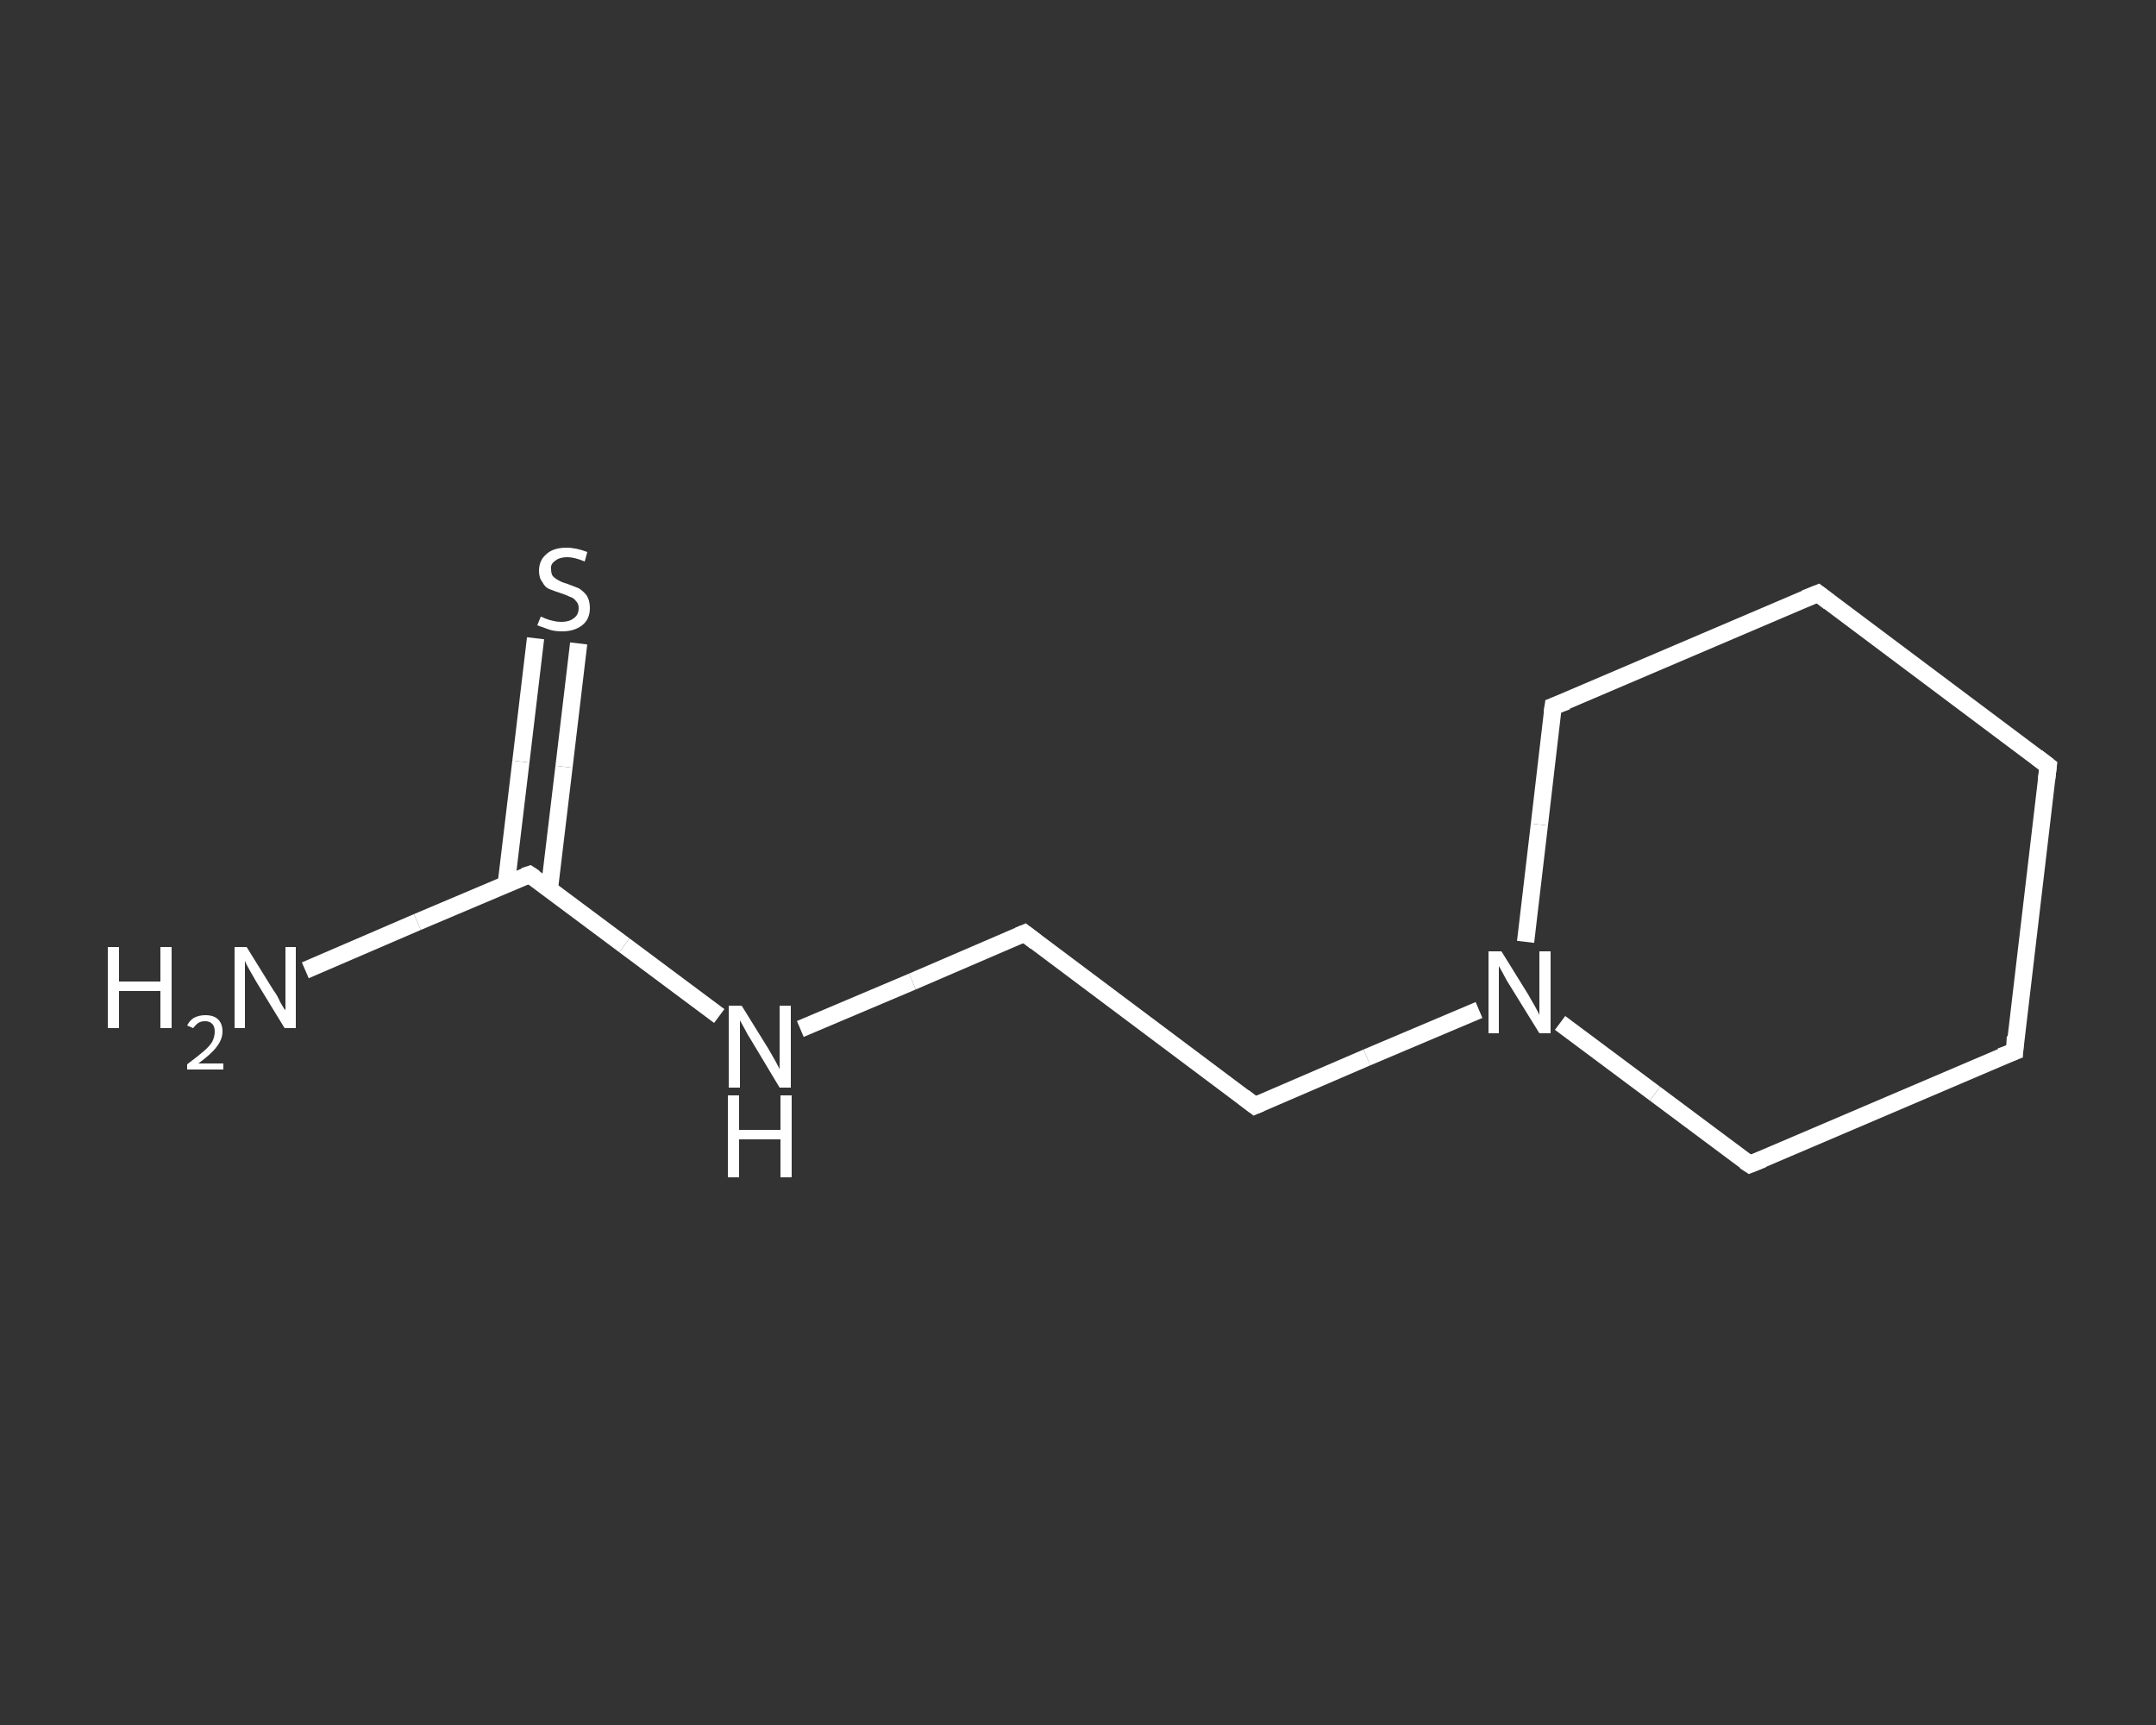 <?xml version='1.0' encoding='iso-8859-1'?>
<svg version='1.1' baseProfile='full'
              xmlns='http://www.w3.org/2000/svg'
                      xmlns:rdkit='http://www.rdkit.org/xml'
                      xmlns:xlink='http://www.w3.org/1999/xlink'
                  xml:space='preserve'
width='250px' height='200px' viewBox='0 0 250 200'>
<rect x="0" y="0" width="250" height="200" fill="#333333" stroke="none"/>
<!-- END OF HEADER -->
<rect style='opacity:1.0;fill:transparent;stroke:none' width='250.0' height='200.0' x='0.0' y='0.0'> </rect>
<path class='bond-0 atom-0 atom-1' d='M 35.4,112.5 L 48.4,106.9' style='fill:none;fill-rule:evenodd;stroke:#FFFFFF;stroke-width:2.0px;stroke-linecap:butt;stroke-linejoin:miter;stroke-opacity:1' />
<path class='bond-0 atom-0 atom-1' d='M 48.4,106.9 L 61.4,101.4' style='fill:none;fill-rule:evenodd;stroke:#FFFFFF;stroke-width:2.0px;stroke-linecap:butt;stroke-linejoin:miter;stroke-opacity:1' />
<path class='bond-1 atom-1 atom-2' d='M 63.7,103.1 L 65.4,88.9' style='fill:none;fill-rule:evenodd;stroke:#FFFFFF;stroke-width:2.0px;stroke-linecap:butt;stroke-linejoin:miter;stroke-opacity:1' />
<path class='bond-1 atom-1 atom-2' d='M 65.4,88.9 L 67.1,74.6' style='fill:none;fill-rule:evenodd;stroke:#FFFFFF;stroke-width:2.0px;stroke-linecap:butt;stroke-linejoin:miter;stroke-opacity:1' />
<path class='bond-1 atom-1 atom-2' d='M 58.7,102.5 L 60.4,88.3' style='fill:none;fill-rule:evenodd;stroke:#FFFFFF;stroke-width:2.0px;stroke-linecap:butt;stroke-linejoin:miter;stroke-opacity:1' />
<path class='bond-1 atom-1 atom-2' d='M 60.4,88.3 L 62.1,74.0' style='fill:none;fill-rule:evenodd;stroke:#FFFFFF;stroke-width:2.0px;stroke-linecap:butt;stroke-linejoin:miter;stroke-opacity:1' />
<path class='bond-2 atom-1 atom-3' d='M 61.4,101.4 L 72.4,109.6' style='fill:none;fill-rule:evenodd;stroke:#FFFFFF;stroke-width:2.0px;stroke-linecap:butt;stroke-linejoin:miter;stroke-opacity:1' />
<path class='bond-2 atom-1 atom-3' d='M 72.4,109.6 L 83.4,117.8' style='fill:none;fill-rule:evenodd;stroke:#FFFFFF;stroke-width:2.0px;stroke-linecap:butt;stroke-linejoin:miter;stroke-opacity:1' />
<path class='bond-3 atom-3 atom-4' d='M 92.8,119.3 L 105.8,113.8' style='fill:none;fill-rule:evenodd;stroke:#FFFFFF;stroke-width:2.0px;stroke-linecap:butt;stroke-linejoin:miter;stroke-opacity:1' />
<path class='bond-3 atom-3 atom-4' d='M 105.8,113.8 L 118.8,108.2' style='fill:none;fill-rule:evenodd;stroke:#FFFFFF;stroke-width:2.0px;stroke-linecap:butt;stroke-linejoin:miter;stroke-opacity:1' />
<path class='bond-4 atom-4 atom-5' d='M 118.8,108.2 L 145.5,128.2' style='fill:none;fill-rule:evenodd;stroke:#FFFFFF;stroke-width:2.0px;stroke-linecap:butt;stroke-linejoin:miter;stroke-opacity:1' />
<path class='bond-5 atom-5 atom-6' d='M 145.5,128.2 L 158.5,122.6' style='fill:none;fill-rule:evenodd;stroke:#FFFFFF;stroke-width:2.0px;stroke-linecap:butt;stroke-linejoin:miter;stroke-opacity:1' />
<path class='bond-5 atom-5 atom-6' d='M 158.5,122.6 L 171.5,117.1' style='fill:none;fill-rule:evenodd;stroke:#FFFFFF;stroke-width:2.0px;stroke-linecap:butt;stroke-linejoin:miter;stroke-opacity:1' />
<path class='bond-6 atom-6 atom-7' d='M 176.9,109.2 L 178.5,95.6' style='fill:none;fill-rule:evenodd;stroke:#FFFFFF;stroke-width:2.0px;stroke-linecap:butt;stroke-linejoin:miter;stroke-opacity:1' />
<path class='bond-6 atom-6 atom-7' d='M 178.5,95.6 L 180.1,81.9' style='fill:none;fill-rule:evenodd;stroke:#FFFFFF;stroke-width:2.0px;stroke-linecap:butt;stroke-linejoin:miter;stroke-opacity:1' />
<path class='bond-7 atom-7 atom-8' d='M 180.1,81.9 L 210.8,68.8' style='fill:none;fill-rule:evenodd;stroke:#FFFFFF;stroke-width:2.0px;stroke-linecap:butt;stroke-linejoin:miter;stroke-opacity:1' />
<path class='bond-8 atom-8 atom-9' d='M 210.8,68.8 L 237.5,88.8' style='fill:none;fill-rule:evenodd;stroke:#FFFFFF;stroke-width:2.0px;stroke-linecap:butt;stroke-linejoin:miter;stroke-opacity:1' />
<path class='bond-9 atom-9 atom-10' d='M 237.5,88.8 L 233.6,121.9' style='fill:none;fill-rule:evenodd;stroke:#FFFFFF;stroke-width:2.0px;stroke-linecap:butt;stroke-linejoin:miter;stroke-opacity:1' />
<path class='bond-10 atom-10 atom-11' d='M 233.6,121.9 L 202.9,135.0' style='fill:none;fill-rule:evenodd;stroke:#FFFFFF;stroke-width:2.0px;stroke-linecap:butt;stroke-linejoin:miter;stroke-opacity:1' />
<path class='bond-11 atom-11 atom-6' d='M 202.9,135.0 L 191.9,126.8' style='fill:none;fill-rule:evenodd;stroke:#FFFFFF;stroke-width:2.0px;stroke-linecap:butt;stroke-linejoin:miter;stroke-opacity:1' />
<path class='bond-11 atom-11 atom-6' d='M 191.9,126.8 L 180.9,118.6' style='fill:none;fill-rule:evenodd;stroke:#FFFFFF;stroke-width:2.0px;stroke-linecap:butt;stroke-linejoin:miter;stroke-opacity:1' />
<path d='M 60.8,101.6 L 61.4,101.4 L 62.0,101.8' style='fill:none;stroke:#FFFFFF;stroke-width:2.0px;stroke-linecap:butt;stroke-linejoin:miter;stroke-opacity:1;' />
<path d='M 118.1,108.5 L 118.8,108.2 L 120.1,109.2' style='fill:none;stroke:#FFFFFF;stroke-width:2.0px;stroke-linecap:butt;stroke-linejoin:miter;stroke-opacity:1;' />
<path d='M 144.2,127.2 L 145.5,128.2 L 146.2,127.9' style='fill:none;stroke:#FFFFFF;stroke-width:2.0px;stroke-linecap:butt;stroke-linejoin:miter;stroke-opacity:1;' />
<path d='M 180.0,82.6 L 180.1,81.9 L 181.7,81.3' style='fill:none;stroke:#FFFFFF;stroke-width:2.0px;stroke-linecap:butt;stroke-linejoin:miter;stroke-opacity:1;' />
<path d='M 209.3,69.4 L 210.8,68.8 L 212.1,69.8' style='fill:none;stroke:#FFFFFF;stroke-width:2.0px;stroke-linecap:butt;stroke-linejoin:miter;stroke-opacity:1;' />
<path d='M 236.2,87.8 L 237.5,88.8 L 237.3,90.4' style='fill:none;stroke:#FFFFFF;stroke-width:2.0px;stroke-linecap:butt;stroke-linejoin:miter;stroke-opacity:1;' />
<path d='M 233.7,120.2 L 233.6,121.9 L 232.0,122.5' style='fill:none;stroke:#FFFFFF;stroke-width:2.0px;stroke-linecap:butt;stroke-linejoin:miter;stroke-opacity:1;' />
<path d='M 204.4,134.4 L 202.9,135.0 L 202.3,134.6' style='fill:none;stroke:#FFFFFF;stroke-width:2.0px;stroke-linecap:butt;stroke-linejoin:miter;stroke-opacity:1;' />
<path class='atom-0' d='M 12.5 109.8
L 13.8 109.8
L 13.8 113.8
L 18.6 113.8
L 18.6 109.8
L 19.9 109.8
L 19.9 119.2
L 18.6 119.2
L 18.6 114.9
L 13.8 114.9
L 13.8 119.2
L 12.5 119.2
L 12.5 109.8
' fill='#FFFFFF'/>
<path class='atom-0' d='M 21.7 118.9
Q 22.0 118.3, 22.5 118.0
Q 23.1 117.7, 23.8 117.7
Q 24.8 117.7, 25.3 118.2
Q 25.8 118.7, 25.8 119.6
Q 25.8 120.5, 25.1 121.4
Q 24.5 122.2, 23.0 123.3
L 25.9 123.3
L 25.9 124.0
L 21.7 124.0
L 21.7 123.4
Q 22.9 122.5, 23.6 121.9
Q 24.3 121.3, 24.6 120.8
Q 24.9 120.2, 24.9 119.6
Q 24.9 119.0, 24.6 118.7
Q 24.3 118.4, 23.8 118.4
Q 23.3 118.4, 23.0 118.6
Q 22.7 118.8, 22.4 119.2
L 21.7 118.9
' fill='#FFFFFF'/>
<path class='atom-0' d='M 28.6 109.8
L 31.7 114.8
Q 32.1 115.3, 32.5 116.2
Q 33.0 117.1, 33.1 117.1
L 33.1 109.8
L 34.3 109.8
L 34.3 119.2
L 33.0 119.2
L 29.7 113.8
Q 29.3 113.1, 28.9 112.4
Q 28.5 111.7, 28.4 111.4
L 28.4 119.2
L 27.2 119.2
L 27.2 109.8
L 28.6 109.8
' fill='#FFFFFF'/>
<path class='atom-2' d='M 62.7 71.5
Q 62.8 71.5, 63.2 71.7
Q 63.7 71.9, 64.2 72.0
Q 64.6 72.1, 65.1 72.1
Q 66.0 72.1, 66.5 71.7
Q 67.1 71.3, 67.1 70.5
Q 67.1 70.0, 66.8 69.7
Q 66.5 69.3, 66.1 69.2
Q 65.7 69.0, 65.1 68.8
Q 64.2 68.5, 63.7 68.3
Q 63.2 68.1, 62.9 67.5
Q 62.5 67.0, 62.5 66.2
Q 62.5 65.0, 63.3 64.3
Q 64.1 63.5, 65.7 63.5
Q 66.8 63.5, 68.1 64.0
L 67.8 65.1
Q 66.6 64.6, 65.8 64.6
Q 64.9 64.6, 64.4 65.0
Q 63.8 65.4, 63.9 66.0
Q 63.9 66.5, 64.1 66.8
Q 64.4 67.1, 64.8 67.3
Q 65.1 67.5, 65.8 67.7
Q 66.6 68.0, 67.1 68.2
Q 67.6 68.5, 68.0 69.0
Q 68.4 69.6, 68.4 70.5
Q 68.4 71.8, 67.5 72.5
Q 66.6 73.2, 65.2 73.2
Q 64.3 73.2, 63.7 73.0
Q 63.1 72.8, 62.3 72.5
L 62.7 71.5
' fill='#FFFFFF'/>
<path class='atom-3' d='M 86.0 116.6
L 89.1 121.6
Q 89.4 122.1, 89.9 123.0
Q 90.4 123.9, 90.4 124.0
L 90.4 116.6
L 91.7 116.6
L 91.7 126.1
L 90.4 126.1
L 87.1 120.6
Q 86.7 120.0, 86.3 119.2
Q 85.9 118.5, 85.8 118.3
L 85.8 126.1
L 84.5 126.1
L 84.5 116.6
L 86.0 116.6
' fill='#FFFFFF'/>
<path class='atom-3' d='M 84.4 127.0
L 85.7 127.0
L 85.7 131.0
L 90.5 131.0
L 90.5 127.0
L 91.8 127.0
L 91.8 136.5
L 90.5 136.5
L 90.5 132.1
L 85.7 132.1
L 85.7 136.5
L 84.4 136.5
L 84.4 127.0
' fill='#FFFFFF'/>
<path class='atom-6' d='M 174.1 110.3
L 177.2 115.3
Q 177.5 115.8, 178.0 116.7
Q 178.5 117.6, 178.5 117.7
L 178.5 110.3
L 179.8 110.3
L 179.8 119.8
L 178.5 119.8
L 175.1 114.3
Q 174.7 113.7, 174.3 112.9
Q 173.9 112.2, 173.8 112.0
L 173.8 119.8
L 172.6 119.8
L 172.6 110.3
L 174.1 110.3
' fill='#FFFFFF'/>
</svg>
